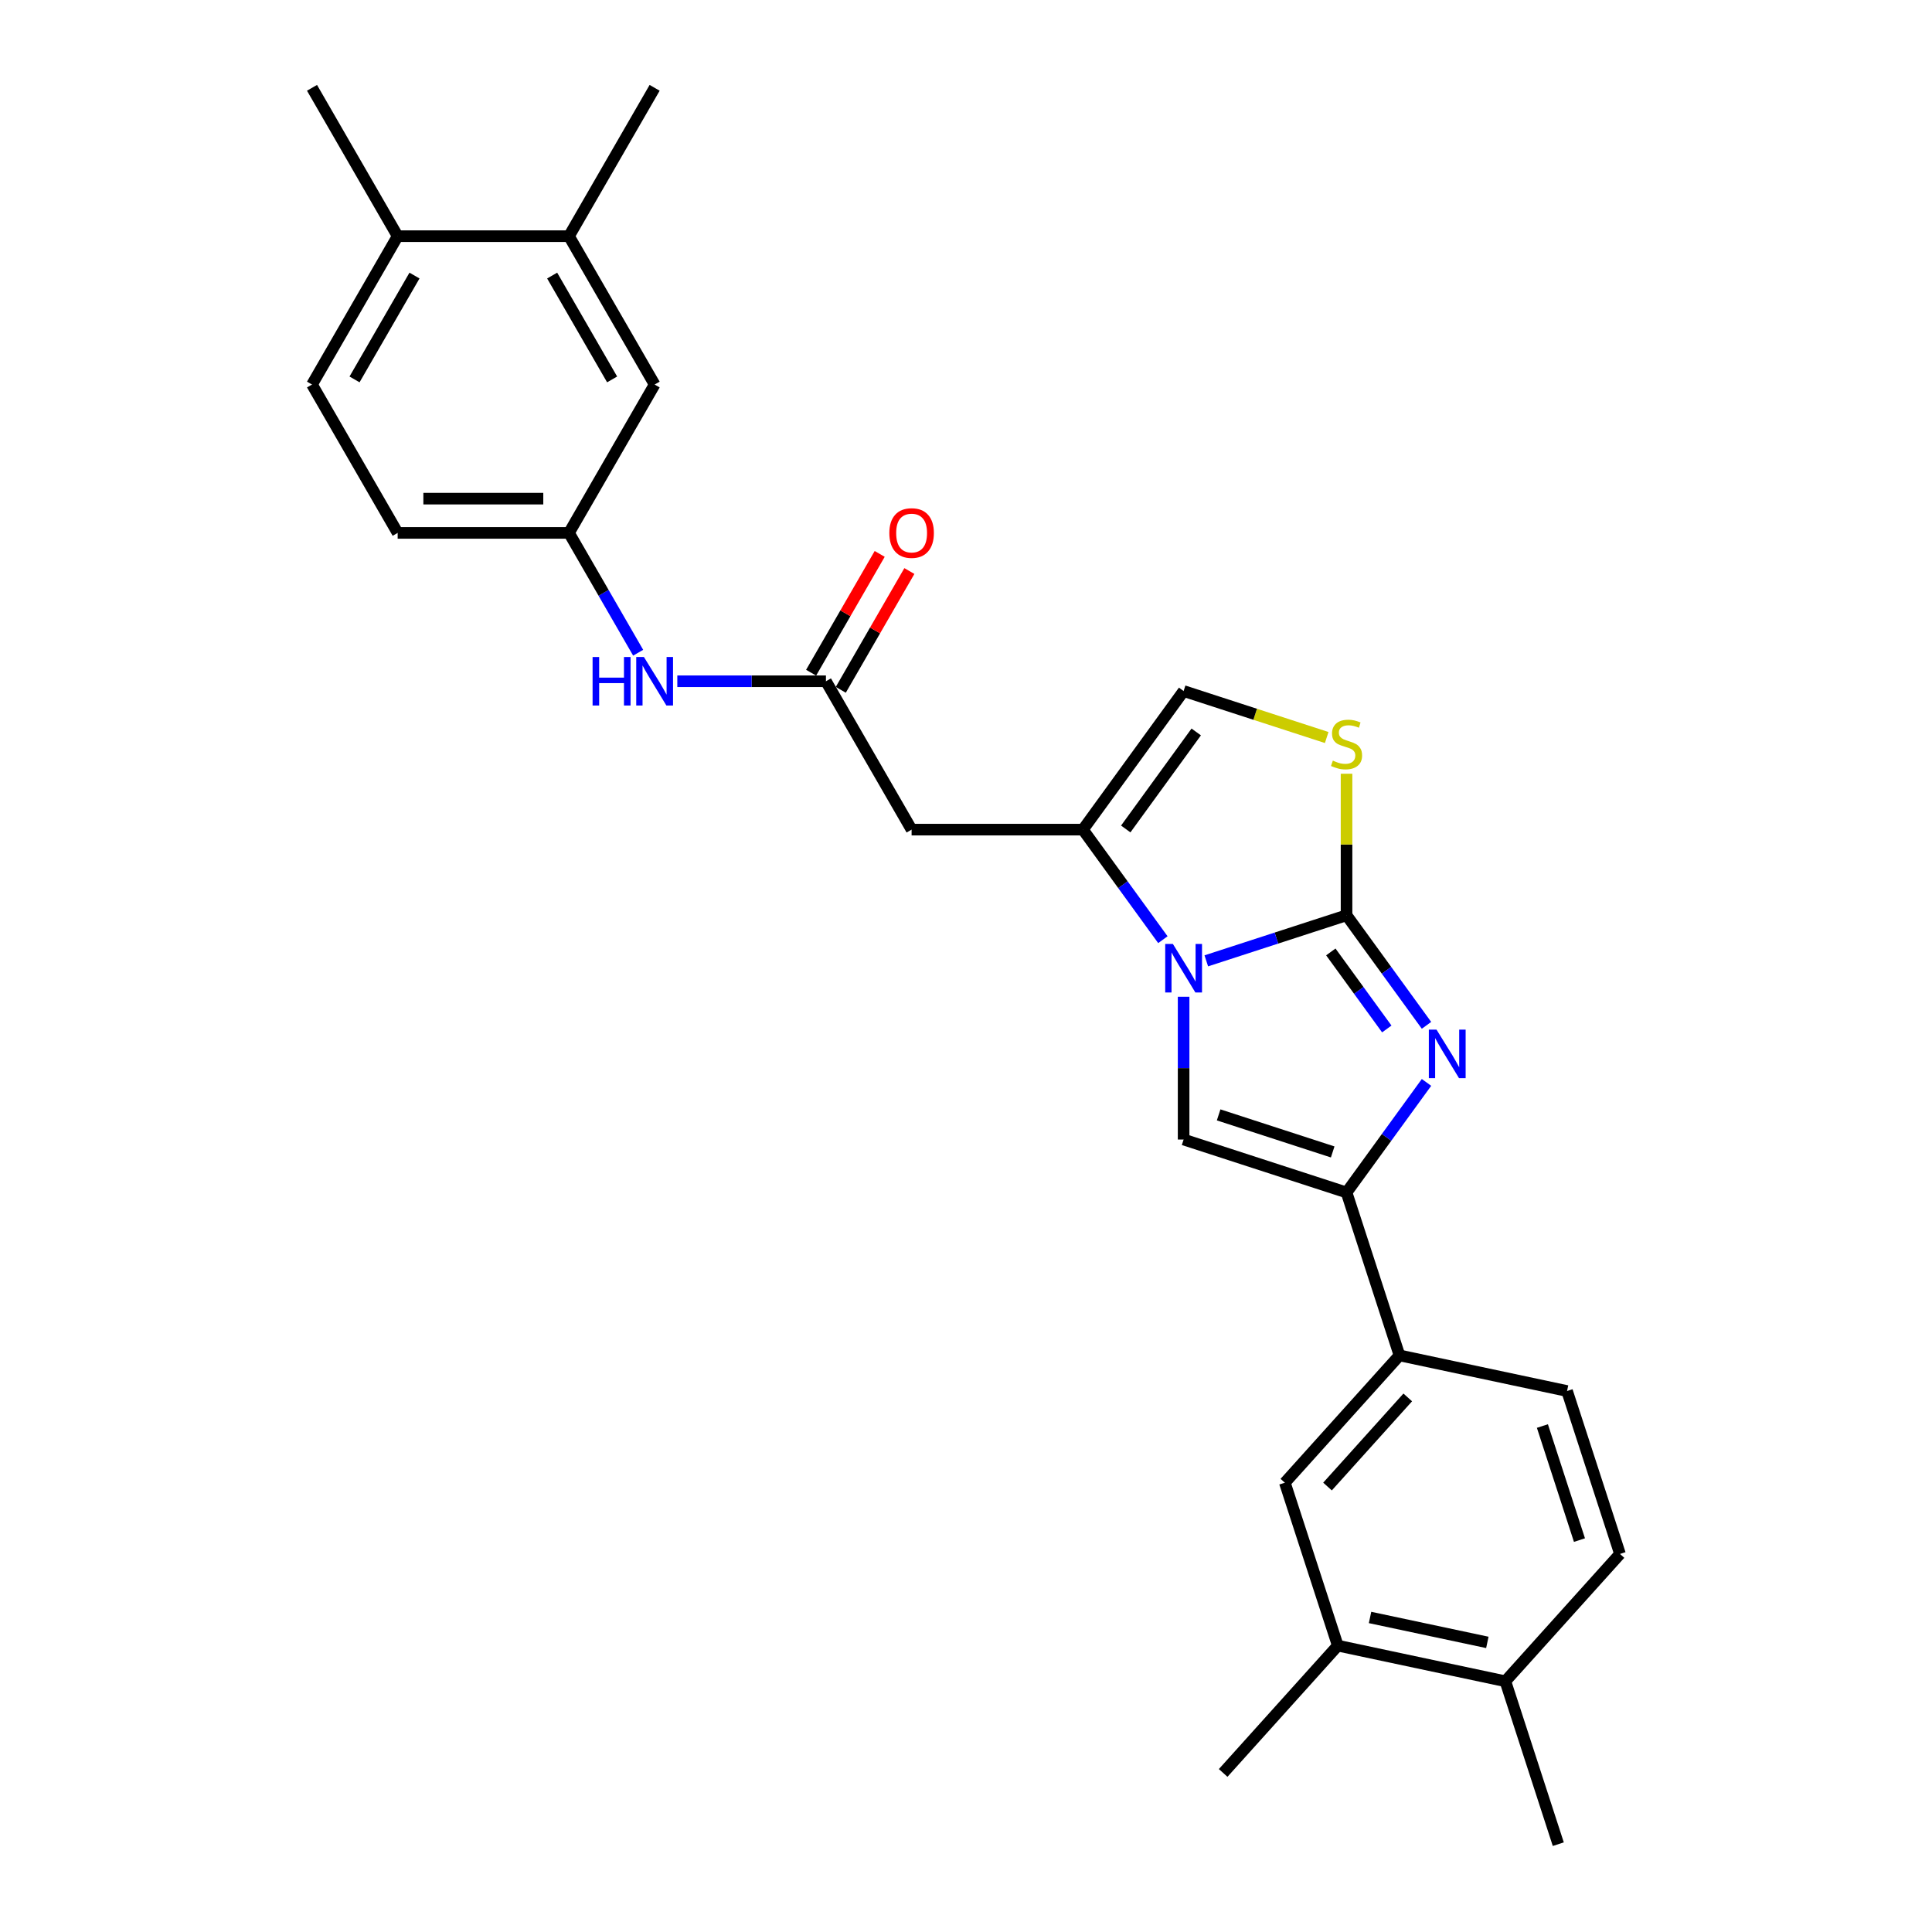 <?xml version='1.0' encoding='iso-8859-1'?>
<svg version='1.1' baseProfile='full'
              xmlns='http://www.w3.org/2000/svg'
                      xmlns:rdkit='http://www.rdkit.org/xml'
                      xmlns:xlink='http://www.w3.org/1999/xlink'
                  xml:space='preserve'
width='1000px' height='1000px' viewBox='0 0 1000 1000'>
<!-- END OF HEADER -->
<rect style='opacity:1.0;fill:#FFFFFF;stroke:none' width='1000' height='1000' x='0' y='0'> </rect>
<path class='bond-0' d='M 696.968,473.747 L 660.672,485.541' style='fill:none;fill-rule:evenodd;stroke:#000000;stroke-width:6px;stroke-linecap:butt;stroke-linejoin:miter;stroke-opacity:1' />
<path class='bond-0' d='M 660.672,485.541 L 624.377,497.334' style='fill:none;fill-rule:evenodd;stroke:#0000FF;stroke-width:6px;stroke-linecap:butt;stroke-linejoin:miter;stroke-opacity:1' />
<path class='bond-1' d='M 696.968,473.747 L 717.661,502.229' style='fill:none;fill-rule:evenodd;stroke:#000000;stroke-width:6px;stroke-linecap:butt;stroke-linejoin:miter;stroke-opacity:1' />
<path class='bond-1' d='M 717.661,502.229 L 738.355,530.711' style='fill:none;fill-rule:evenodd;stroke:#0000FF;stroke-width:6px;stroke-linecap:butt;stroke-linejoin:miter;stroke-opacity:1' />
<path class='bond-1' d='M 688.829,492.716 L 703.314,512.653' style='fill:none;fill-rule:evenodd;stroke:#000000;stroke-width:6px;stroke-linecap:butt;stroke-linejoin:miter;stroke-opacity:1' />
<path class='bond-1' d='M 703.314,512.653 L 717.799,532.591' style='fill:none;fill-rule:evenodd;stroke:#0000FF;stroke-width:6px;stroke-linecap:butt;stroke-linejoin:miter;stroke-opacity:1' />
<path class='bond-5' d='M 696.968,473.747 L 696.968,437.117' style='fill:none;fill-rule:evenodd;stroke:#000000;stroke-width:6px;stroke-linecap:butt;stroke-linejoin:miter;stroke-opacity:1' />
<path class='bond-5' d='M 696.968,437.117 L 696.968,400.487' style='fill:none;fill-rule:evenodd;stroke:#CCCC00;stroke-width:6px;stroke-linecap:butt;stroke-linejoin:miter;stroke-opacity:1' />
<path class='bond-3' d='M 612.637,515.921 L 612.637,552.87' style='fill:none;fill-rule:evenodd;stroke:#0000FF;stroke-width:6px;stroke-linecap:butt;stroke-linejoin:miter;stroke-opacity:1' />
<path class='bond-3' d='M 612.637,552.87 L 612.637,589.819' style='fill:none;fill-rule:evenodd;stroke:#000000;stroke-width:6px;stroke-linecap:butt;stroke-linejoin:miter;stroke-opacity:1' />
<path class='bond-4' d='M 601.904,486.376 L 581.21,457.894' style='fill:none;fill-rule:evenodd;stroke:#0000FF;stroke-width:6px;stroke-linecap:butt;stroke-linejoin:miter;stroke-opacity:1' />
<path class='bond-4' d='M 581.21,457.894 L 560.517,429.412' style='fill:none;fill-rule:evenodd;stroke:#000000;stroke-width:6px;stroke-linecap:butt;stroke-linejoin:miter;stroke-opacity:1' />
<path class='bond-2' d='M 738.355,560.257 L 717.661,588.738' style='fill:none;fill-rule:evenodd;stroke:#0000FF;stroke-width:6px;stroke-linecap:butt;stroke-linejoin:miter;stroke-opacity:1' />
<path class='bond-2' d='M 717.661,588.738 L 696.968,617.22' style='fill:none;fill-rule:evenodd;stroke:#000000;stroke-width:6px;stroke-linecap:butt;stroke-linejoin:miter;stroke-opacity:1' />
<path class='bond-9' d='M 696.968,617.22 L 724.369,701.552' style='fill:none;fill-rule:evenodd;stroke:#000000;stroke-width:6px;stroke-linecap:butt;stroke-linejoin:miter;stroke-opacity:1' />
<path class='bond-28' d='M 696.968,617.22 L 612.637,589.819' style='fill:none;fill-rule:evenodd;stroke:#000000;stroke-width:6px;stroke-linecap:butt;stroke-linejoin:miter;stroke-opacity:1' />
<path class='bond-28' d='M 689.798,596.244 L 630.766,577.063' style='fill:none;fill-rule:evenodd;stroke:#000000;stroke-width:6px;stroke-linecap:butt;stroke-linejoin:miter;stroke-opacity:1' />
<path class='bond-6' d='M 560.517,429.412 L 471.846,429.412' style='fill:none;fill-rule:evenodd;stroke:#000000;stroke-width:6px;stroke-linecap:butt;stroke-linejoin:miter;stroke-opacity:1' />
<path class='bond-27' d='M 560.517,429.412 L 612.637,357.675' style='fill:none;fill-rule:evenodd;stroke:#000000;stroke-width:6px;stroke-linecap:butt;stroke-linejoin:miter;stroke-opacity:1' />
<path class='bond-27' d='M 582.682,429.075 L 619.166,378.86' style='fill:none;fill-rule:evenodd;stroke:#000000;stroke-width:6px;stroke-linecap:butt;stroke-linejoin:miter;stroke-opacity:1' />
<path class='bond-7' d='M 686.7,381.74 L 649.668,369.708' style='fill:none;fill-rule:evenodd;stroke:#CCCC00;stroke-width:6px;stroke-linecap:butt;stroke-linejoin:miter;stroke-opacity:1' />
<path class='bond-7' d='M 649.668,369.708 L 612.637,357.675' style='fill:none;fill-rule:evenodd;stroke:#000000;stroke-width:6px;stroke-linecap:butt;stroke-linejoin:miter;stroke-opacity:1' />
<path class='bond-8' d='M 471.846,429.412 L 427.51,352.62' style='fill:none;fill-rule:evenodd;stroke:#000000;stroke-width:6px;stroke-linecap:butt;stroke-linejoin:miter;stroke-opacity:1' />
<path class='bond-11' d='M 427.51,352.62 L 389.045,352.62' style='fill:none;fill-rule:evenodd;stroke:#000000;stroke-width:6px;stroke-linecap:butt;stroke-linejoin:miter;stroke-opacity:1' />
<path class='bond-11' d='M 389.045,352.62 L 350.579,352.62' style='fill:none;fill-rule:evenodd;stroke:#0000FF;stroke-width:6px;stroke-linecap:butt;stroke-linejoin:miter;stroke-opacity:1' />
<path class='bond-18' d='M 435.189,357.054 L 452.939,326.311' style='fill:none;fill-rule:evenodd;stroke:#000000;stroke-width:6px;stroke-linecap:butt;stroke-linejoin:miter;stroke-opacity:1' />
<path class='bond-18' d='M 452.939,326.311 L 470.689,295.567' style='fill:none;fill-rule:evenodd;stroke:#FF0000;stroke-width:6px;stroke-linecap:butt;stroke-linejoin:miter;stroke-opacity:1' />
<path class='bond-18' d='M 419.831,348.187 L 437.581,317.443' style='fill:none;fill-rule:evenodd;stroke:#000000;stroke-width:6px;stroke-linecap:butt;stroke-linejoin:miter;stroke-opacity:1' />
<path class='bond-18' d='M 437.581,317.443 L 455.331,286.7' style='fill:none;fill-rule:evenodd;stroke:#FF0000;stroke-width:6px;stroke-linecap:butt;stroke-linejoin:miter;stroke-opacity:1' />
<path class='bond-10' d='M 724.369,701.552 L 665.036,767.447' style='fill:none;fill-rule:evenodd;stroke:#000000;stroke-width:6px;stroke-linecap:butt;stroke-linejoin:miter;stroke-opacity:1' />
<path class='bond-10' d='M 728.648,723.302 L 687.115,769.429' style='fill:none;fill-rule:evenodd;stroke:#000000;stroke-width:6px;stroke-linecap:butt;stroke-linejoin:miter;stroke-opacity:1' />
<path class='bond-19' d='M 724.369,701.552 L 811.102,719.987' style='fill:none;fill-rule:evenodd;stroke:#000000;stroke-width:6px;stroke-linecap:butt;stroke-linejoin:miter;stroke-opacity:1' />
<path class='bond-12' d='M 665.036,767.447 L 692.437,851.778' style='fill:none;fill-rule:evenodd;stroke:#000000;stroke-width:6px;stroke-linecap:butt;stroke-linejoin:miter;stroke-opacity:1' />
<path class='bond-14' d='M 330.31,337.848 L 312.407,306.838' style='fill:none;fill-rule:evenodd;stroke:#0000FF;stroke-width:6px;stroke-linecap:butt;stroke-linejoin:miter;stroke-opacity:1' />
<path class='bond-14' d='M 312.407,306.838 L 294.504,275.829' style='fill:none;fill-rule:evenodd;stroke:#000000;stroke-width:6px;stroke-linecap:butt;stroke-linejoin:miter;stroke-opacity:1' />
<path class='bond-23' d='M 692.437,851.778 L 633.105,917.674' style='fill:none;fill-rule:evenodd;stroke:#000000;stroke-width:6px;stroke-linecap:butt;stroke-linejoin:miter;stroke-opacity:1' />
<path class='bond-29' d='M 692.437,851.778 L 779.171,870.214' style='fill:none;fill-rule:evenodd;stroke:#000000;stroke-width:6px;stroke-linecap:butt;stroke-linejoin:miter;stroke-opacity:1' />
<path class='bond-29' d='M 709.134,837.197 L 769.848,850.102' style='fill:none;fill-rule:evenodd;stroke:#000000;stroke-width:6px;stroke-linecap:butt;stroke-linejoin:miter;stroke-opacity:1' />
<path class='bond-13' d='M 294.504,122.246 L 338.839,199.037' style='fill:none;fill-rule:evenodd;stroke:#000000;stroke-width:6px;stroke-linecap:butt;stroke-linejoin:miter;stroke-opacity:1' />
<path class='bond-13' d='M 285.796,142.632 L 316.831,196.386' style='fill:none;fill-rule:evenodd;stroke:#000000;stroke-width:6px;stroke-linecap:butt;stroke-linejoin:miter;stroke-opacity:1' />
<path class='bond-24' d='M 294.504,122.246 L 338.839,45.455' style='fill:none;fill-rule:evenodd;stroke:#000000;stroke-width:6px;stroke-linecap:butt;stroke-linejoin:miter;stroke-opacity:1' />
<path class='bond-30' d='M 294.504,122.246 L 205.832,122.246' style='fill:none;fill-rule:evenodd;stroke:#000000;stroke-width:6px;stroke-linecap:butt;stroke-linejoin:miter;stroke-opacity:1' />
<path class='bond-15' d='M 294.504,275.829 L 338.839,199.037' style='fill:none;fill-rule:evenodd;stroke:#000000;stroke-width:6px;stroke-linecap:butt;stroke-linejoin:miter;stroke-opacity:1' />
<path class='bond-22' d='M 294.504,275.829 L 205.832,275.829' style='fill:none;fill-rule:evenodd;stroke:#000000;stroke-width:6px;stroke-linecap:butt;stroke-linejoin:miter;stroke-opacity:1' />
<path class='bond-22' d='M 281.203,258.095 L 219.133,258.095' style='fill:none;fill-rule:evenodd;stroke:#000000;stroke-width:6px;stroke-linecap:butt;stroke-linejoin:miter;stroke-opacity:1' />
<path class='bond-16' d='M 779.171,870.214 L 838.503,804.319' style='fill:none;fill-rule:evenodd;stroke:#000000;stroke-width:6px;stroke-linecap:butt;stroke-linejoin:miter;stroke-opacity:1' />
<path class='bond-25' d='M 779.171,870.214 L 806.571,954.545' style='fill:none;fill-rule:evenodd;stroke:#000000;stroke-width:6px;stroke-linecap:butt;stroke-linejoin:miter;stroke-opacity:1' />
<path class='bond-17' d='M 205.832,122.246 L 161.497,199.037' style='fill:none;fill-rule:evenodd;stroke:#000000;stroke-width:6px;stroke-linecap:butt;stroke-linejoin:miter;stroke-opacity:1' />
<path class='bond-17' d='M 214.54,142.632 L 183.506,196.386' style='fill:none;fill-rule:evenodd;stroke:#000000;stroke-width:6px;stroke-linecap:butt;stroke-linejoin:miter;stroke-opacity:1' />
<path class='bond-26' d='M 205.832,122.246 L 161.497,45.455' style='fill:none;fill-rule:evenodd;stroke:#000000;stroke-width:6px;stroke-linecap:butt;stroke-linejoin:miter;stroke-opacity:1' />
<path class='bond-20' d='M 811.102,719.987 L 838.503,804.319' style='fill:none;fill-rule:evenodd;stroke:#000000;stroke-width:6px;stroke-linecap:butt;stroke-linejoin:miter;stroke-opacity:1' />
<path class='bond-20' d='M 798.346,738.117 L 817.527,797.149' style='fill:none;fill-rule:evenodd;stroke:#000000;stroke-width:6px;stroke-linecap:butt;stroke-linejoin:miter;stroke-opacity:1' />
<path class='bond-21' d='M 161.497,199.037 L 205.832,275.829' style='fill:none;fill-rule:evenodd;stroke:#000000;stroke-width:6px;stroke-linecap:butt;stroke-linejoin:miter;stroke-opacity:1' />
<path  class='atom-1' d='M 607.086 488.593
L 615.314 501.893
Q 616.13 503.206, 617.443 505.582
Q 618.755 507.958, 618.826 508.1
L 618.826 488.593
L 622.16 488.593
L 622.16 513.704
L 618.719 513.704
L 609.888 499.162
Q 608.859 497.46, 607.76 495.509
Q 606.696 493.558, 606.376 492.955
L 606.376 513.704
L 603.113 513.704
L 603.113 488.593
L 607.086 488.593
' fill='#0000FF'/>
<path  class='atom-2' d='M 743.537 532.928
L 751.765 546.229
Q 752.581 547.541, 753.893 549.917
Q 755.206 552.294, 755.277 552.436
L 755.277 532.928
L 758.611 532.928
L 758.611 558.04
L 755.17 558.04
L 746.339 543.498
Q 745.31 541.795, 744.211 539.844
Q 743.147 537.894, 742.827 537.291
L 742.827 558.04
L 739.564 558.04
L 739.564 532.928
L 743.537 532.928
' fill='#0000FF'/>
<path  class='atom-6' d='M 689.874 393.695
Q 690.158 393.802, 691.328 394.298
Q 692.499 394.795, 693.776 395.114
Q 695.088 395.398, 696.365 395.398
Q 698.741 395.398, 700.125 394.263
Q 701.508 393.092, 701.508 391.07
Q 701.508 389.687, 700.798 388.836
Q 700.125 387.985, 699.061 387.524
Q 697.996 387.063, 696.223 386.531
Q 693.989 385.857, 692.641 385.218
Q 691.328 384.58, 690.371 383.232
Q 689.449 381.884, 689.449 379.614
Q 689.449 376.457, 691.577 374.507
Q 693.74 372.556, 697.996 372.556
Q 700.905 372.556, 704.203 373.939
L 703.388 376.67
Q 700.373 375.429, 698.103 375.429
Q 695.656 375.429, 694.308 376.457
Q 692.96 377.451, 692.995 379.189
Q 692.995 380.536, 693.669 381.352
Q 694.379 382.168, 695.372 382.629
Q 696.4 383.09, 698.103 383.622
Q 700.373 384.331, 701.721 385.041
Q 703.068 385.75, 704.026 387.204
Q 705.019 388.623, 705.019 391.07
Q 705.019 394.546, 702.678 396.426
Q 700.373 398.271, 696.507 398.271
Q 694.272 398.271, 692.57 397.774
Q 690.903 397.313, 688.917 396.497
L 689.874 393.695
' fill='#CCCC00'/>
<path  class='atom-12' d='M 306.722 340.065
L 310.127 340.065
L 310.127 350.741
L 322.967 350.741
L 322.967 340.065
L 326.372 340.065
L 326.372 365.176
L 322.967 365.176
L 322.967 353.578
L 310.127 353.578
L 310.127 365.176
L 306.722 365.176
L 306.722 340.065
' fill='#0000FF'/>
<path  class='atom-12' d='M 333.288 340.065
L 341.517 353.365
Q 342.333 354.678, 343.645 357.054
Q 344.957 359.43, 345.028 359.572
L 345.028 340.065
L 348.362 340.065
L 348.362 365.176
L 344.922 365.176
L 336.09 350.634
Q 335.062 348.932, 333.962 346.981
Q 332.898 345.03, 332.579 344.427
L 332.579 365.176
L 329.316 365.176
L 329.316 340.065
L 333.288 340.065
' fill='#0000FF'/>
<path  class='atom-19' d='M 460.319 275.9
Q 460.319 269.87, 463.298 266.501
Q 466.277 263.131, 471.846 263.131
Q 477.414 263.131, 480.394 266.501
Q 483.373 269.87, 483.373 275.9
Q 483.373 282, 480.358 285.476
Q 477.343 288.917, 471.846 288.917
Q 466.313 288.917, 463.298 285.476
Q 460.319 282.036, 460.319 275.9
M 471.846 286.079
Q 475.676 286.079, 477.734 283.526
Q 479.826 280.936, 479.826 275.9
Q 479.826 270.97, 477.734 268.487
Q 475.676 265.969, 471.846 265.969
Q 468.015 265.969, 465.923 268.452
Q 463.865 270.934, 463.865 275.9
Q 463.865 280.972, 465.923 283.526
Q 468.015 286.079, 471.846 286.079
' fill='#FF0000'/>
</svg>
